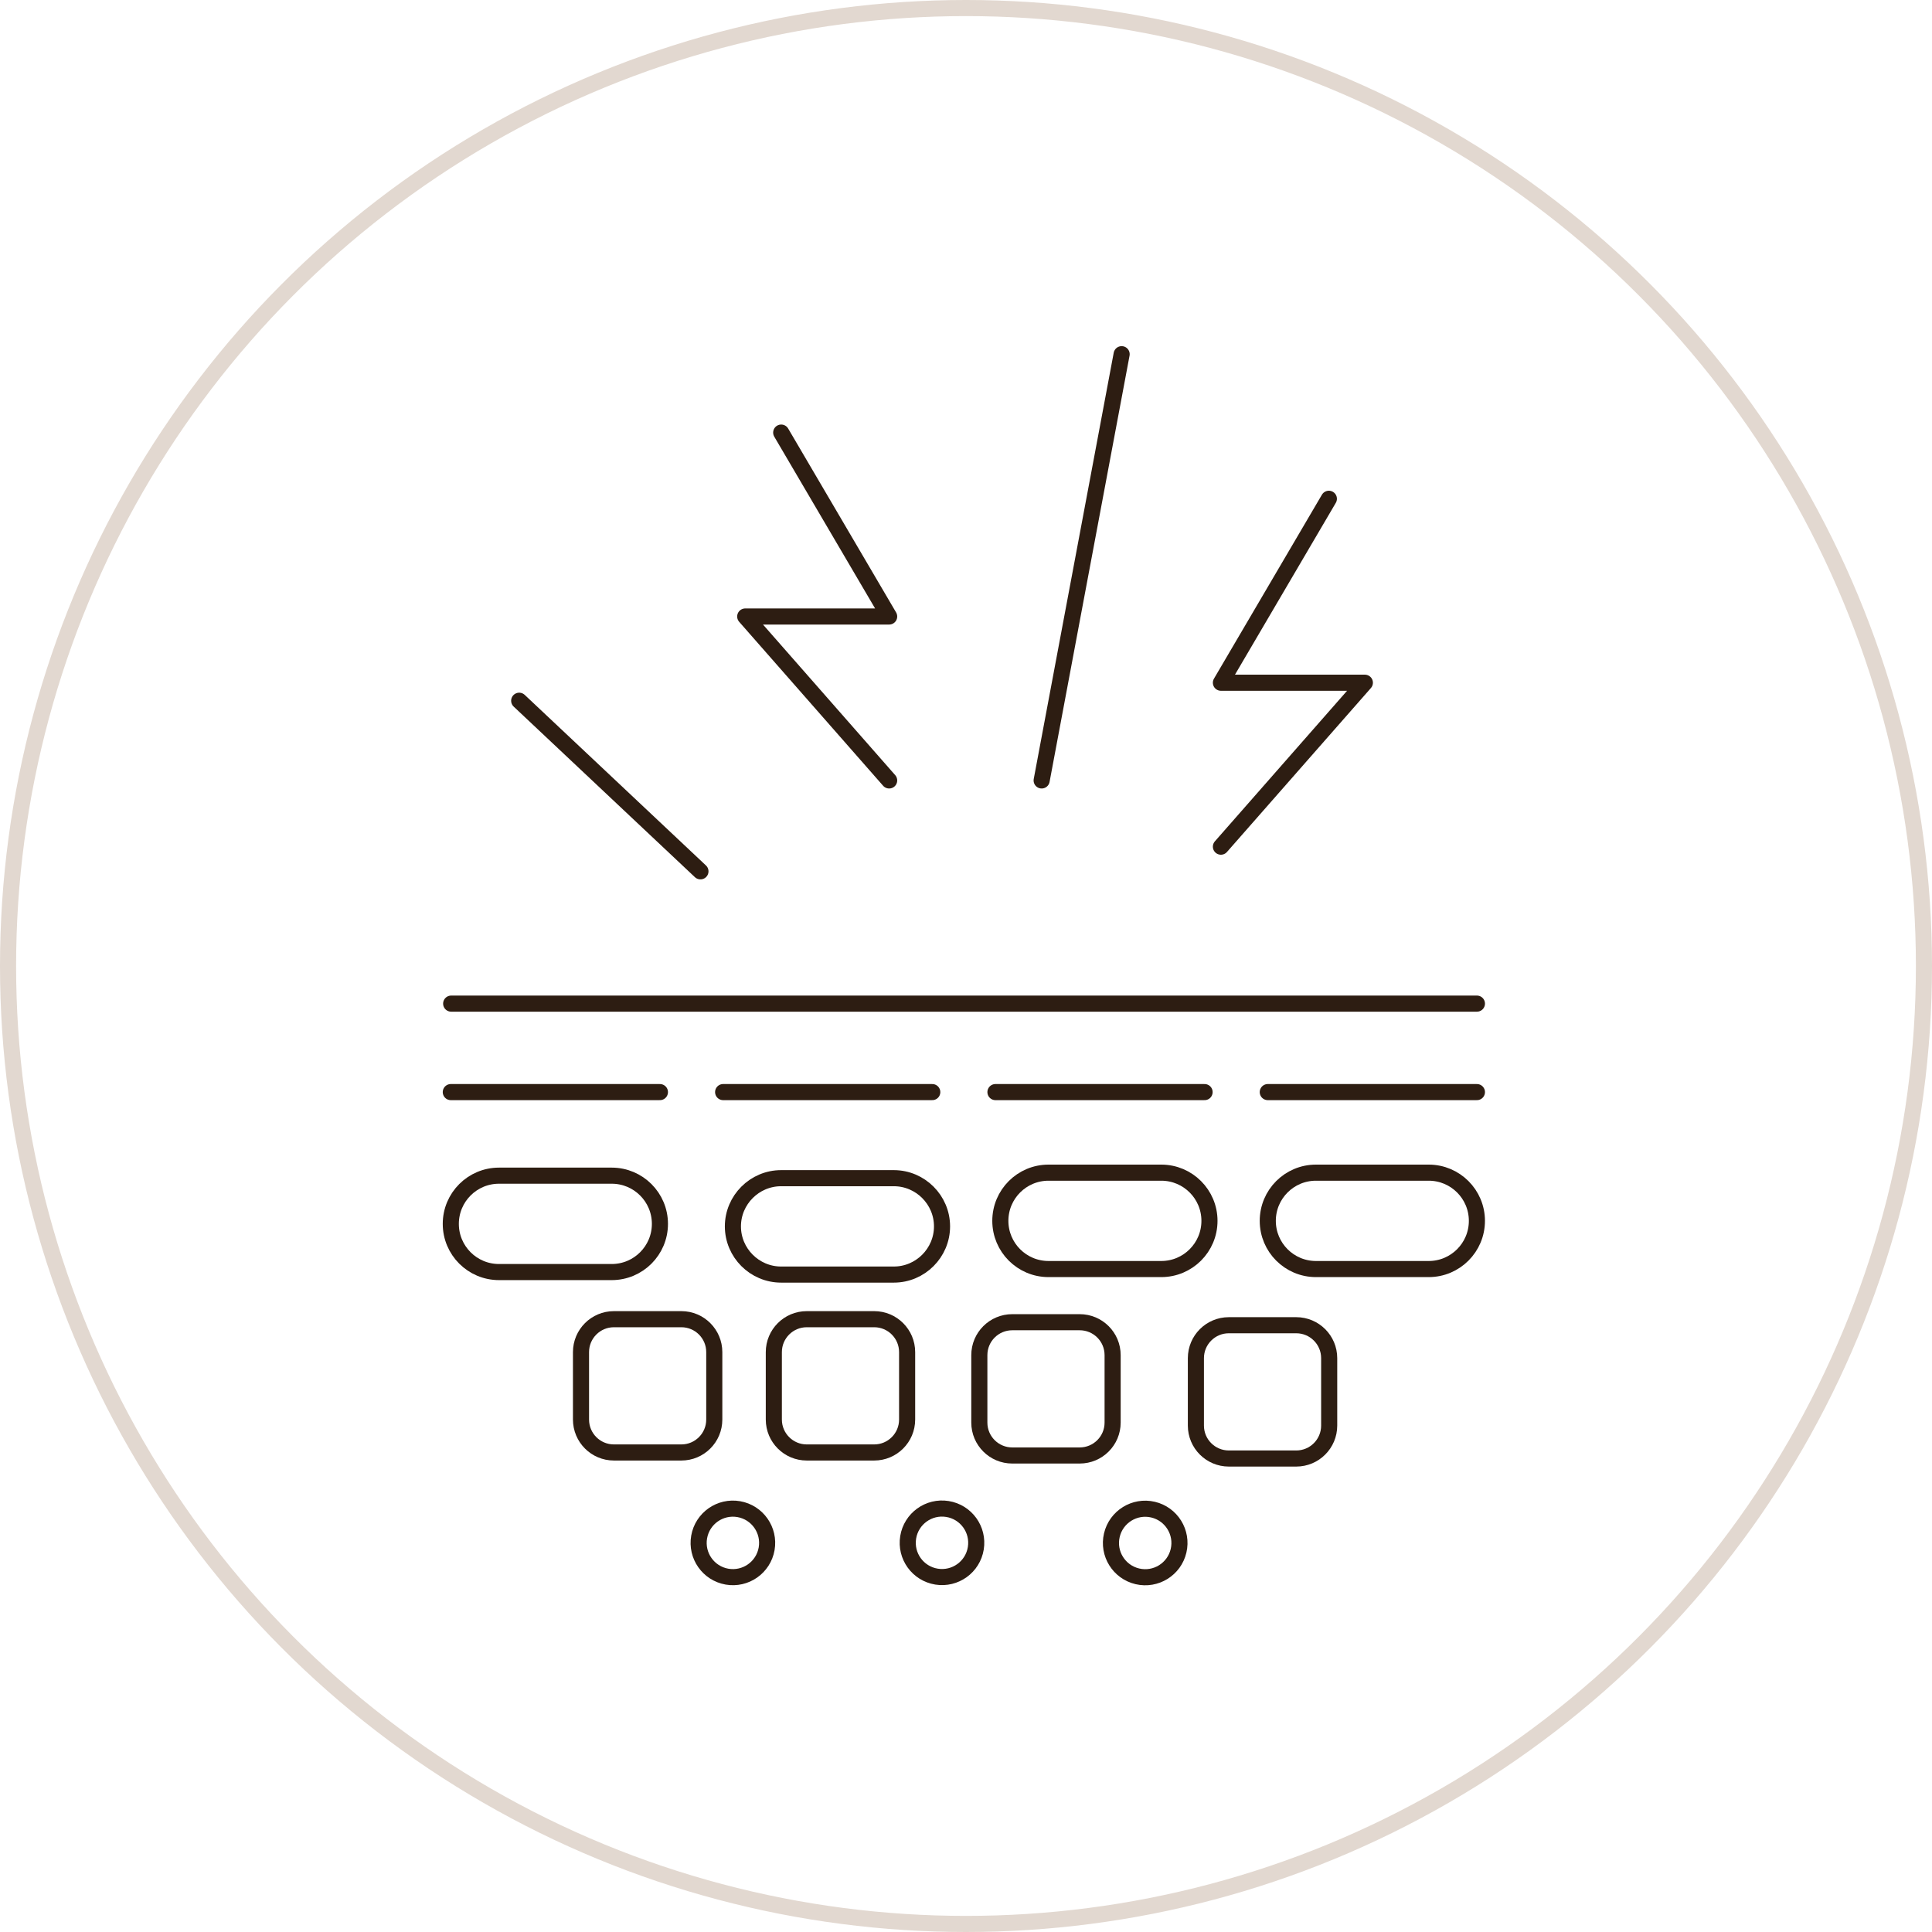 <svg width="120" height="120" viewBox="0 0 120 120" fill="none" xmlns="http://www.w3.org/2000/svg">
<circle cx="60" cy="60" r="59.5" stroke="#E2D8D0"/>
<path d="M28.023 62.337H91.734" stroke="#2D1D12" stroke-linecap="round" stroke-linejoin="round"/>
<path d="M28 67.832H40.989" stroke="#2D1D12" stroke-linecap="round" stroke-linejoin="round"/>
<path d="M44.915 67.832H57.905" stroke="#2D1D12" stroke-linecap="round" stroke-linejoin="round"/>
<path d="M61.829 67.832H74.819" stroke="#2D1D12" stroke-linecap="round" stroke-linejoin="round"/>
<path d="M78.744 67.832H91.734" stroke="#2D1D12" stroke-linecap="round" stroke-linejoin="round"/>
<path d="M47.617 96.199C47.819 95.042 47.045 93.939 45.888 93.736C44.73 93.534 43.628 94.308 43.425 95.465C43.223 96.623 43.997 97.725 45.154 97.928C46.312 98.13 47.414 97.356 47.617 96.199Z" stroke="#2D1D12" stroke-linecap="round" stroke-linejoin="round"/>
<path d="M60.609 96.165C60.796 95.005 60.008 93.913 58.847 93.726C57.688 93.539 56.595 94.328 56.408 95.488C56.221 96.648 57.01 97.74 58.17 97.927C59.33 98.114 60.422 97.326 60.609 96.165Z" stroke="#2D1D12" stroke-linecap="round" stroke-linejoin="round"/>
<path d="M73.202 96.323C73.47 95.179 72.76 94.034 71.616 93.766C70.472 93.498 69.327 94.209 69.059 95.353C68.791 96.497 69.502 97.641 70.646 97.909C71.79 98.177 72.934 97.467 73.202 96.323Z" stroke="#2D1D12" stroke-linecap="round" stroke-linejoin="round"/>
<path d="M37.995 73.023H30.994C29.34 73.023 28 74.364 28 76.017C28 77.67 29.34 79.01 30.994 79.01H37.995C39.649 79.01 40.989 77.67 40.989 76.017C40.989 74.364 39.649 73.023 37.995 73.023Z" stroke="#2D1D12" stroke-linecap="round" stroke-linejoin="round"/>
<path d="M55.518 79.166H48.516C46.869 79.166 45.522 77.82 45.522 76.173C45.522 74.526 46.869 73.179 48.516 73.179H55.518C57.164 73.179 58.511 74.526 58.511 76.173C58.511 77.82 57.164 79.166 55.518 79.166Z" stroke="#2D1D12" stroke-linecap="round" stroke-linejoin="round"/>
<path d="M72.128 72.836H65.126C63.473 72.836 62.133 74.176 62.133 75.829C62.133 77.483 63.473 78.823 65.126 78.823H72.128C73.782 78.823 75.122 77.483 75.122 75.829C75.122 74.176 73.782 72.836 72.128 72.836Z" stroke="#2D1D12" stroke-linecap="round" stroke-linejoin="round"/>
<path d="M88.739 72.836H81.737C80.084 72.836 78.744 74.176 78.744 75.829C78.744 77.483 80.084 78.823 81.737 78.823H88.739C90.392 78.823 91.733 77.483 91.733 75.829C91.733 74.176 90.392 72.836 88.739 72.836Z" stroke="#2D1D12" stroke-linecap="round" stroke-linejoin="round"/>
<path d="M42.32 81.937H38.132C37.002 81.937 36.087 82.853 36.087 83.982V88.171C36.087 89.3 37.002 90.216 38.132 90.216H42.32C43.45 90.216 44.365 89.3 44.365 88.171V83.982C44.365 82.853 43.45 81.937 42.32 81.937Z" stroke="#2D1D12" stroke-linecap="round" stroke-linejoin="round"/>
<path d="M54.298 81.937H50.109C48.98 81.937 48.064 82.853 48.064 83.982V88.171C48.064 89.3 48.98 90.216 50.109 90.216H54.298C55.427 90.216 56.343 89.3 56.343 88.171V83.982C56.343 82.853 55.427 81.937 54.298 81.937Z" stroke="#2D1D12" stroke-linecap="round" stroke-linejoin="round"/>
<path d="M67.062 82.125H62.873C61.744 82.125 60.828 83.04 60.828 84.17V88.359C60.828 89.488 61.744 90.403 62.873 90.403H67.062C68.192 90.403 69.107 89.488 69.107 88.359V84.17C69.107 83.04 68.192 82.125 67.062 82.125Z" stroke="#2D1D12" stroke-linecap="round" stroke-linejoin="round"/>
<path d="M80.513 82.312H76.324C75.195 82.312 74.279 83.228 74.279 84.357V88.546C74.279 89.675 75.195 90.591 76.324 90.591H80.513C81.642 90.591 82.558 89.675 82.558 88.546V84.357C82.558 83.228 81.642 82.312 80.513 82.312Z" stroke="#2D1D12" stroke-linecap="round" stroke-linejoin="round"/>
<path d="M82.538 30.98L75.833 42.405H84.774L75.833 52.588" stroke="#2D1D12" stroke-linecap="round" stroke-linejoin="round"/>
<path d="M48.522 26.869L55.227 38.292H46.287L55.227 48.475" stroke="#2D1D12" stroke-linecap="round" stroke-linejoin="round"/>
<path d="M69.667 22L64.699 48.475" stroke="#2D1D12" stroke-linecap="round" stroke-linejoin="round"/>
<path d="M32.248 43.524L43.506 54.12" stroke="#2D1D12" stroke-linecap="round" stroke-linejoin="round"/>
</svg>
